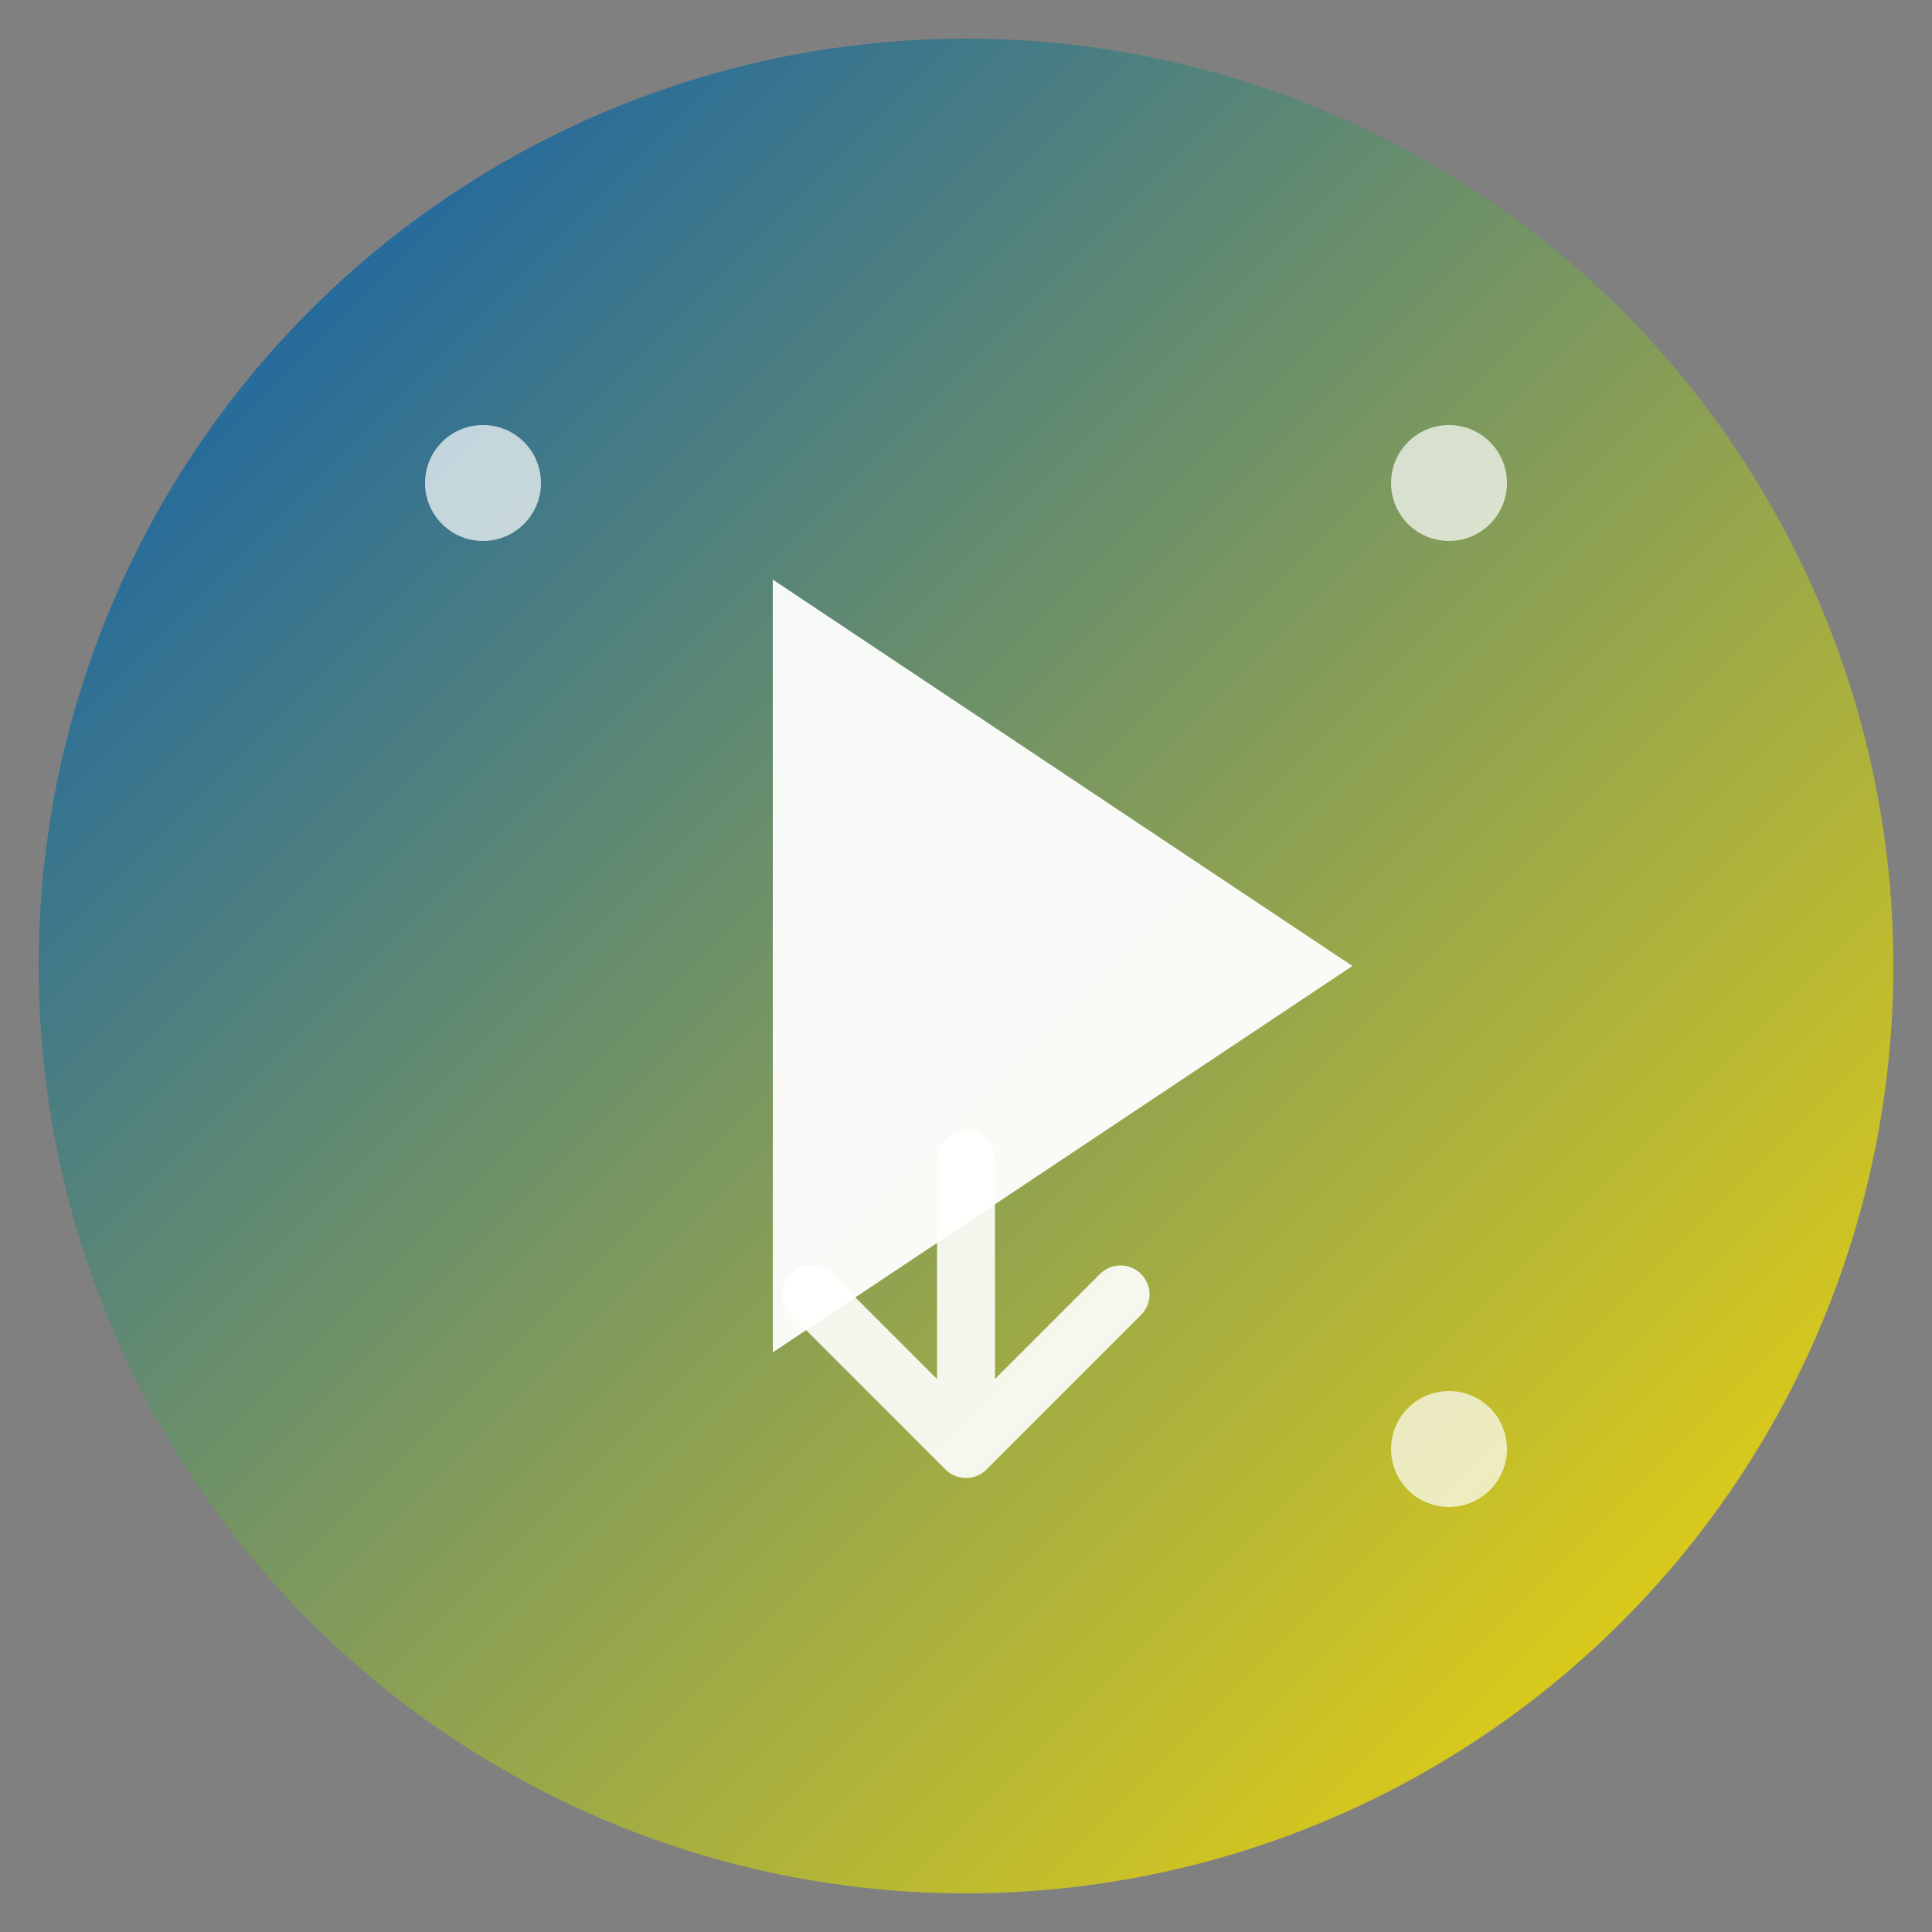 <svg xmlns="http://www.w3.org/2000/svg" viewBox="0 0 100 100">
  <rect x="0" y="0" width="100" height="100" fill="#808080" stroke="none"/>
  <defs>
    <linearGradient id="grad1" x1="0%" y1="0%" x2="100%" y2="100%">
      <stop offset="0%" style="stop-color:#0057b7;stop-opacity:1" />
      <stop offset="100%" style="stop-color:#ffdd00;stop-opacity:1" />
    </linearGradient>
  </defs>
  <!-- Background circle -->
  <circle cx="50" cy="50" r="48" fill="url(#grad1)"/>
  
  <!-- Play button triangle -->
  <polygon points="40,30 40,70 70,50" fill="white" opacity="0.95"/>
  
  <!-- Download arrow -->
  <path d="M 50 60 L 50 75 M 50 75 L 42 67 M 50 75 L 58 67" 
        stroke="white" 
        stroke-width="3" 
        stroke-linecap="round" 
        stroke-linejoin="round"
        opacity="0.9"/>
  
  <!-- Small dots for decoration -->
  <circle cx="25" cy="25" r="3" fill="white" opacity="0.7"/>
  <circle cx="75" cy="25" r="3" fill="white" opacity="0.7"/>
  <circle cx="75" cy="75" r="3" fill="white" opacity="0.7"/>
</svg>
